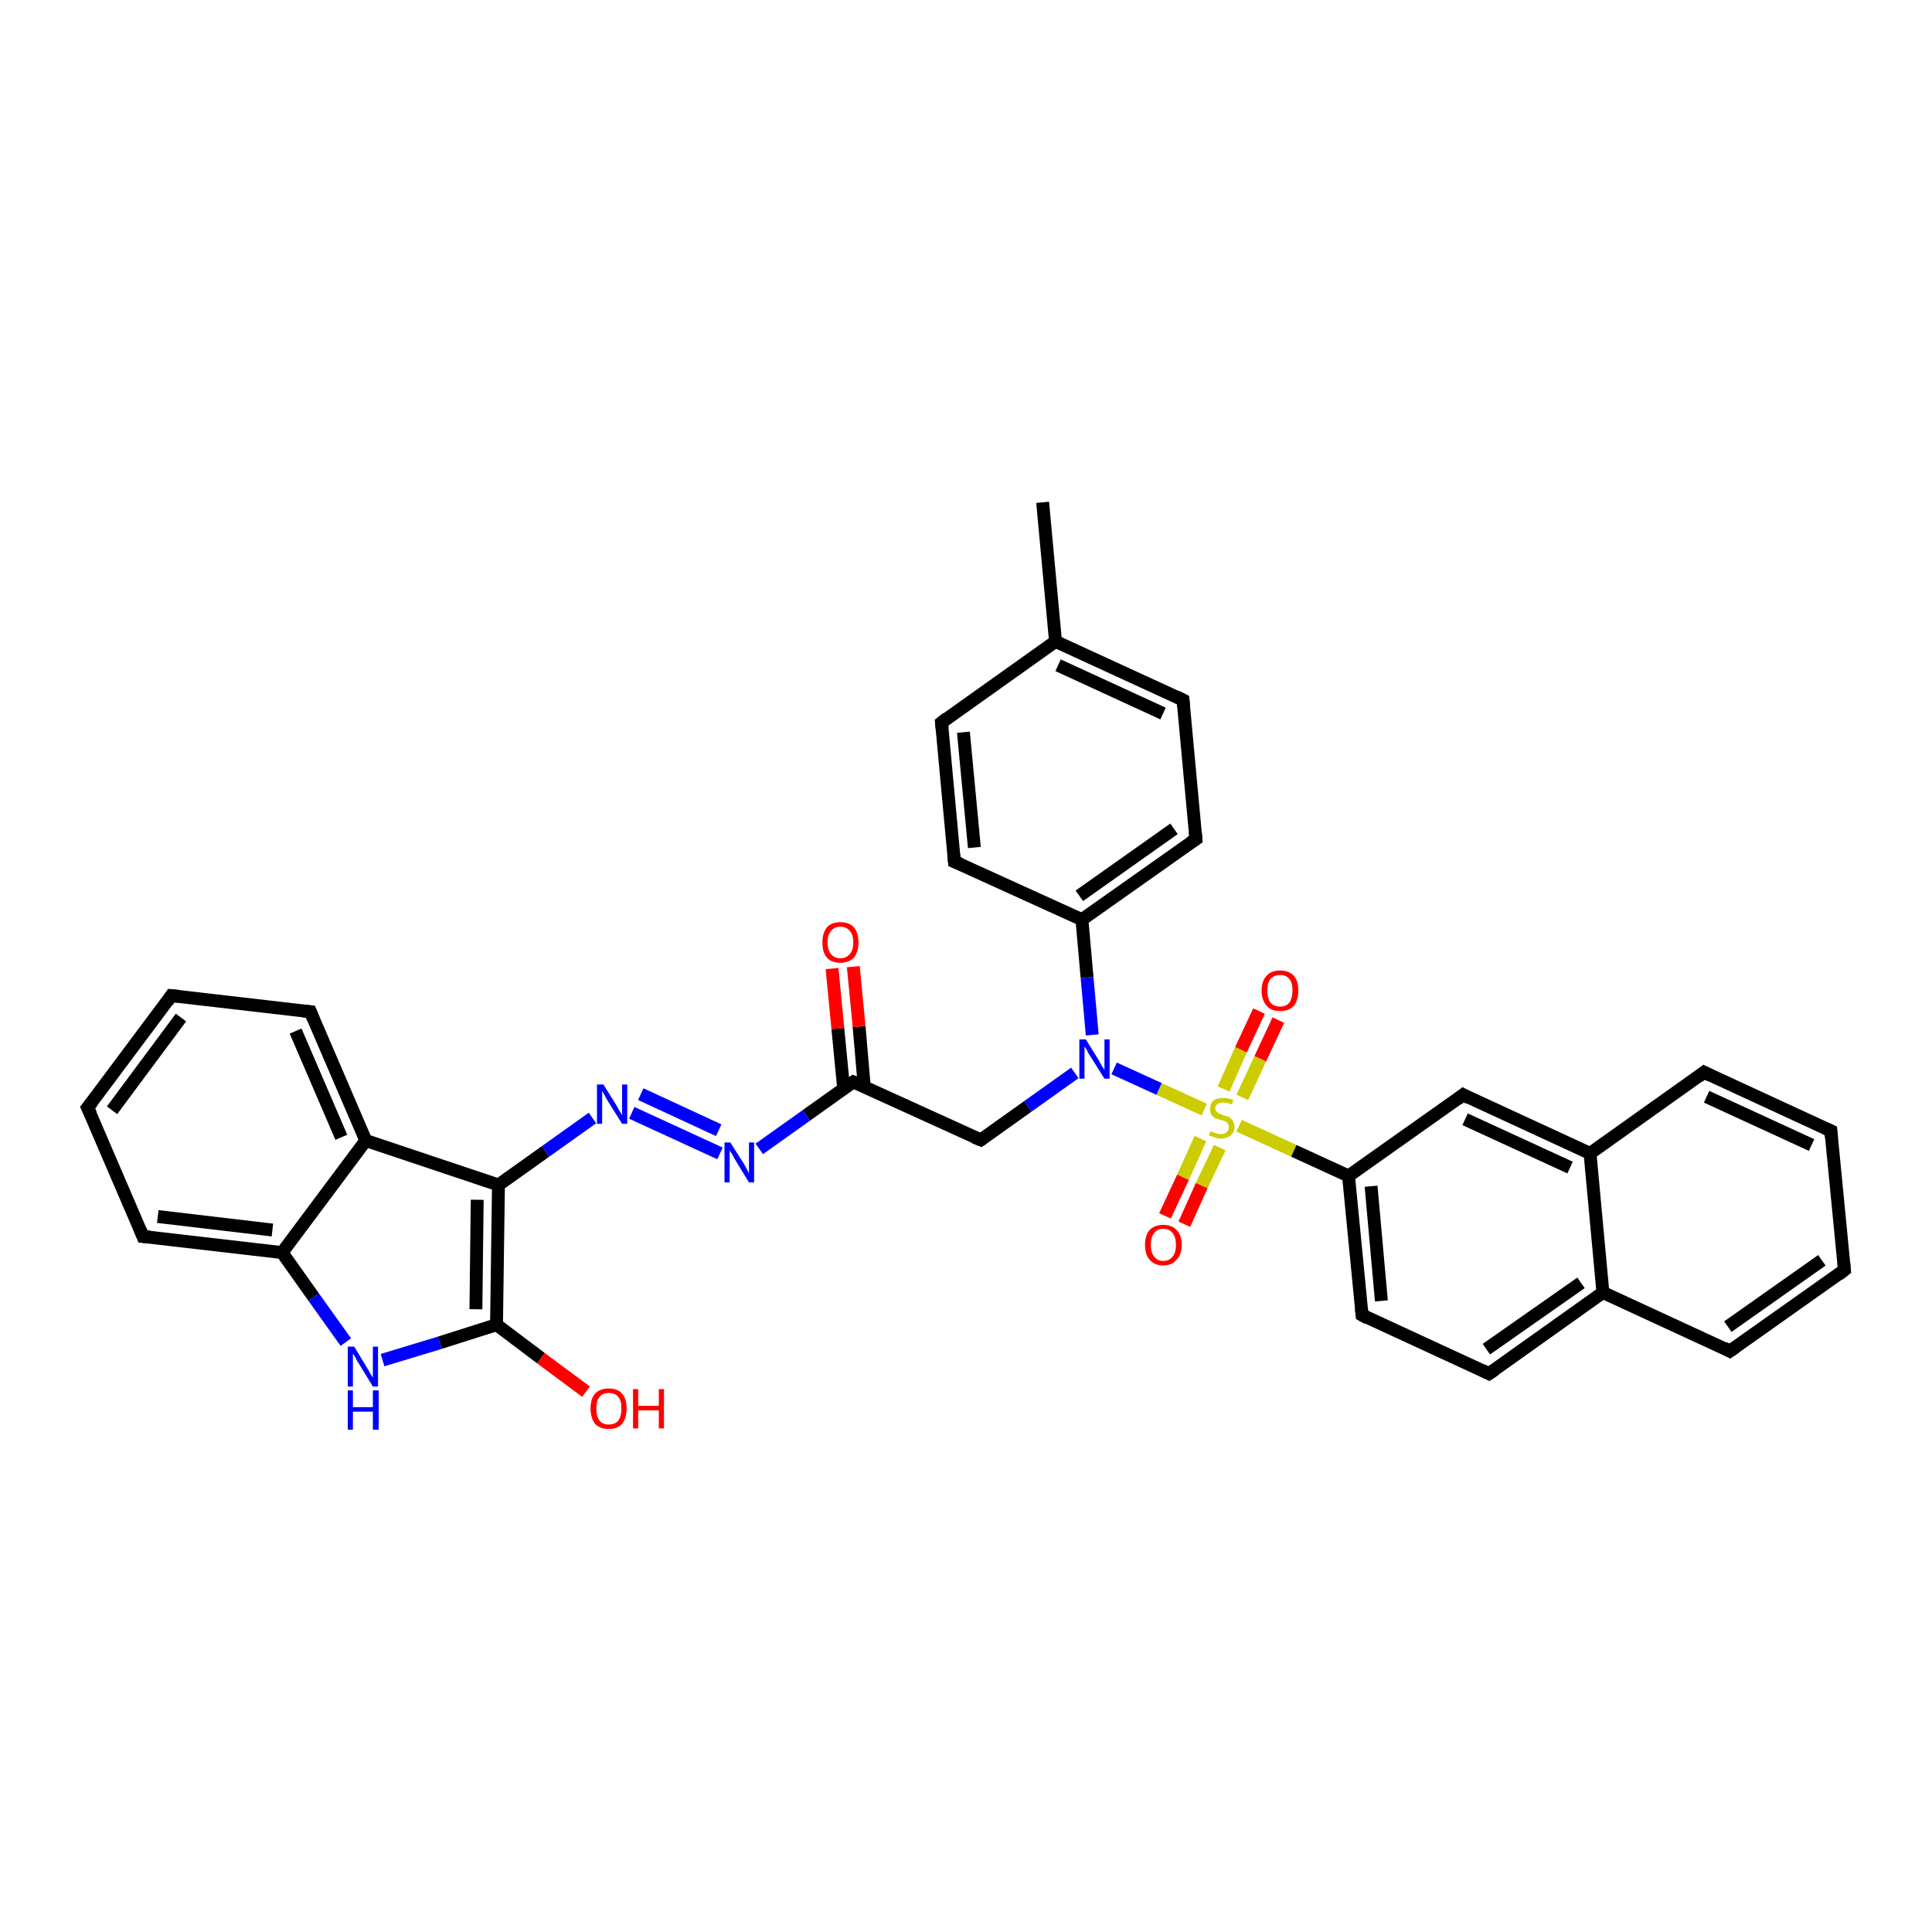 <?xml version='1.0' encoding='iso-8859-1'?>
<svg version='1.1' baseProfile='full'
              xmlns='http://www.w3.org/2000/svg'
                      xmlns:rdkit='http://www.rdkit.org/xml'
                      xmlns:xlink='http://www.w3.org/1999/xlink'
                  xml:space='preserve'
width='300px' height='300px' viewBox='0 0 300 300'>
<!-- END OF HEADER -->
<rect style='opacity:1.0;fill:#FFFFFF;stroke:none' width='300.0' height='300.0' x='0.0' y='0.0'> </rect>
<path class='bond-0 atom-0 atom-1' d='M 161.9,78.0 L 163.9,99.6' style='fill:none;fill-rule:evenodd;stroke:#000000;stroke-width:2.0px;stroke-linecap:butt;stroke-linejoin:miter;stroke-opacity:1' />
<path class='bond-1 atom-1 atom-2' d='M 163.9,99.6 L 183.7,108.7' style='fill:none;fill-rule:evenodd;stroke:#000000;stroke-width:2.0px;stroke-linecap:butt;stroke-linejoin:miter;stroke-opacity:1' />
<path class='bond-1 atom-1 atom-2' d='M 164.3,103.3 L 180.6,110.8' style='fill:none;fill-rule:evenodd;stroke:#000000;stroke-width:2.0px;stroke-linecap:butt;stroke-linejoin:miter;stroke-opacity:1' />
<path class='bond-2 atom-2 atom-3' d='M 183.7,108.7 L 185.7,130.3' style='fill:none;fill-rule:evenodd;stroke:#000000;stroke-width:2.0px;stroke-linecap:butt;stroke-linejoin:miter;stroke-opacity:1' />
<path class='bond-3 atom-3 atom-4' d='M 185.7,130.3 L 168.0,142.8' style='fill:none;fill-rule:evenodd;stroke:#000000;stroke-width:2.0px;stroke-linecap:butt;stroke-linejoin:miter;stroke-opacity:1' />
<path class='bond-3 atom-3 atom-4' d='M 182.3,128.7 L 167.6,139.1' style='fill:none;fill-rule:evenodd;stroke:#000000;stroke-width:2.0px;stroke-linecap:butt;stroke-linejoin:miter;stroke-opacity:1' />
<path class='bond-4 atom-4 atom-5' d='M 168.0,142.8 L 168.8,151.8' style='fill:none;fill-rule:evenodd;stroke:#000000;stroke-width:2.0px;stroke-linecap:butt;stroke-linejoin:miter;stroke-opacity:1' />
<path class='bond-4 atom-4 atom-5' d='M 168.8,151.8 L 169.6,160.7' style='fill:none;fill-rule:evenodd;stroke:#0000FF;stroke-width:2.0px;stroke-linecap:butt;stroke-linejoin:miter;stroke-opacity:1' />
<path class='bond-5 atom-5 atom-6' d='M 166.9,166.6 L 159.6,171.8' style='fill:none;fill-rule:evenodd;stroke:#0000FF;stroke-width:2.0px;stroke-linecap:butt;stroke-linejoin:miter;stroke-opacity:1' />
<path class='bond-5 atom-5 atom-6' d='M 159.6,171.8 L 152.3,177.0' style='fill:none;fill-rule:evenodd;stroke:#000000;stroke-width:2.0px;stroke-linecap:butt;stroke-linejoin:miter;stroke-opacity:1' />
<path class='bond-6 atom-6 atom-7' d='M 152.3,177.0 L 132.5,168.0' style='fill:none;fill-rule:evenodd;stroke:#000000;stroke-width:2.0px;stroke-linecap:butt;stroke-linejoin:miter;stroke-opacity:1' />
<path class='bond-7 atom-7 atom-8' d='M 134.2,168.7 L 133.4,159.4' style='fill:none;fill-rule:evenodd;stroke:#000000;stroke-width:2.0px;stroke-linecap:butt;stroke-linejoin:miter;stroke-opacity:1' />
<path class='bond-7 atom-7 atom-8' d='M 133.4,159.4 L 132.5,150.1' style='fill:none;fill-rule:evenodd;stroke:#FF0000;stroke-width:2.0px;stroke-linecap:butt;stroke-linejoin:miter;stroke-opacity:1' />
<path class='bond-7 atom-7 atom-8' d='M 131.0,169.0 L 130.1,159.7' style='fill:none;fill-rule:evenodd;stroke:#000000;stroke-width:2.0px;stroke-linecap:butt;stroke-linejoin:miter;stroke-opacity:1' />
<path class='bond-7 atom-7 atom-8' d='M 130.1,159.7 L 129.2,150.4' style='fill:none;fill-rule:evenodd;stroke:#FF0000;stroke-width:2.0px;stroke-linecap:butt;stroke-linejoin:miter;stroke-opacity:1' />
<path class='bond-8 atom-7 atom-9' d='M 132.5,168.0 L 125.2,173.2' style='fill:none;fill-rule:evenodd;stroke:#000000;stroke-width:2.0px;stroke-linecap:butt;stroke-linejoin:miter;stroke-opacity:1' />
<path class='bond-8 atom-7 atom-9' d='M 125.2,173.2 L 117.9,178.4' style='fill:none;fill-rule:evenodd;stroke:#0000FF;stroke-width:2.0px;stroke-linecap:butt;stroke-linejoin:miter;stroke-opacity:1' />
<path class='bond-9 atom-9 atom-10' d='M 111.8,179.1 L 98.1,172.8' style='fill:none;fill-rule:evenodd;stroke:#0000FF;stroke-width:2.0px;stroke-linecap:butt;stroke-linejoin:miter;stroke-opacity:1' />
<path class='bond-9 atom-9 atom-10' d='M 111.6,175.5 L 99.5,169.9' style='fill:none;fill-rule:evenodd;stroke:#0000FF;stroke-width:2.0px;stroke-linecap:butt;stroke-linejoin:miter;stroke-opacity:1' />
<path class='bond-10 atom-10 atom-11' d='M 92.0,173.6 L 84.7,178.8' style='fill:none;fill-rule:evenodd;stroke:#0000FF;stroke-width:2.0px;stroke-linecap:butt;stroke-linejoin:miter;stroke-opacity:1' />
<path class='bond-10 atom-10 atom-11' d='M 84.7,178.8 L 77.4,184.0' style='fill:none;fill-rule:evenodd;stroke:#000000;stroke-width:2.0px;stroke-linecap:butt;stroke-linejoin:miter;stroke-opacity:1' />
<path class='bond-11 atom-11 atom-12' d='M 77.4,184.0 L 77.1,205.7' style='fill:none;fill-rule:evenodd;stroke:#000000;stroke-width:2.0px;stroke-linecap:butt;stroke-linejoin:miter;stroke-opacity:1' />
<path class='bond-11 atom-11 atom-12' d='M 74.1,186.3 L 73.9,203.3' style='fill:none;fill-rule:evenodd;stroke:#000000;stroke-width:2.0px;stroke-linecap:butt;stroke-linejoin:miter;stroke-opacity:1' />
<path class='bond-12 atom-12 atom-13' d='M 77.1,205.7 L 84.0,210.9' style='fill:none;fill-rule:evenodd;stroke:#000000;stroke-width:2.0px;stroke-linecap:butt;stroke-linejoin:miter;stroke-opacity:1' />
<path class='bond-12 atom-12 atom-13' d='M 84.0,210.9 L 91.0,216.1' style='fill:none;fill-rule:evenodd;stroke:#FF0000;stroke-width:2.0px;stroke-linecap:butt;stroke-linejoin:miter;stroke-opacity:1' />
<path class='bond-13 atom-12 atom-14' d='M 77.1,205.7 L 68.3,208.5' style='fill:none;fill-rule:evenodd;stroke:#000000;stroke-width:2.0px;stroke-linecap:butt;stroke-linejoin:miter;stroke-opacity:1' />
<path class='bond-13 atom-12 atom-14' d='M 68.3,208.5 L 59.4,211.2' style='fill:none;fill-rule:evenodd;stroke:#0000FF;stroke-width:2.0px;stroke-linecap:butt;stroke-linejoin:miter;stroke-opacity:1' />
<path class='bond-14 atom-14 atom-15' d='M 53.7,208.4 L 48.7,201.4' style='fill:none;fill-rule:evenodd;stroke:#0000FF;stroke-width:2.0px;stroke-linecap:butt;stroke-linejoin:miter;stroke-opacity:1' />
<path class='bond-14 atom-14 atom-15' d='M 48.7,201.4 L 43.8,194.5' style='fill:none;fill-rule:evenodd;stroke:#000000;stroke-width:2.0px;stroke-linecap:butt;stroke-linejoin:miter;stroke-opacity:1' />
<path class='bond-15 atom-15 atom-16' d='M 43.8,194.5 L 22.2,192.0' style='fill:none;fill-rule:evenodd;stroke:#000000;stroke-width:2.0px;stroke-linecap:butt;stroke-linejoin:miter;stroke-opacity:1' />
<path class='bond-15 atom-15 atom-16' d='M 42.3,191.0 L 24.5,188.9' style='fill:none;fill-rule:evenodd;stroke:#000000;stroke-width:2.0px;stroke-linecap:butt;stroke-linejoin:miter;stroke-opacity:1' />
<path class='bond-16 atom-16 atom-17' d='M 22.2,192.0 L 13.6,172.0' style='fill:none;fill-rule:evenodd;stroke:#000000;stroke-width:2.0px;stroke-linecap:butt;stroke-linejoin:miter;stroke-opacity:1' />
<path class='bond-17 atom-17 atom-18' d='M 13.6,172.0 L 26.6,154.6' style='fill:none;fill-rule:evenodd;stroke:#000000;stroke-width:2.0px;stroke-linecap:butt;stroke-linejoin:miter;stroke-opacity:1' />
<path class='bond-17 atom-17 atom-18' d='M 17.4,172.4 L 28.1,158.0' style='fill:none;fill-rule:evenodd;stroke:#000000;stroke-width:2.0px;stroke-linecap:butt;stroke-linejoin:miter;stroke-opacity:1' />
<path class='bond-18 atom-18 atom-19' d='M 26.6,154.6 L 48.2,157.1' style='fill:none;fill-rule:evenodd;stroke:#000000;stroke-width:2.0px;stroke-linecap:butt;stroke-linejoin:miter;stroke-opacity:1' />
<path class='bond-19 atom-19 atom-20' d='M 48.2,157.1 L 56.8,177.1' style='fill:none;fill-rule:evenodd;stroke:#000000;stroke-width:2.0px;stroke-linecap:butt;stroke-linejoin:miter;stroke-opacity:1' />
<path class='bond-19 atom-19 atom-20' d='M 45.9,160.1 L 53.0,176.6' style='fill:none;fill-rule:evenodd;stroke:#000000;stroke-width:2.0px;stroke-linecap:butt;stroke-linejoin:miter;stroke-opacity:1' />
<path class='bond-20 atom-5 atom-21' d='M 173.0,165.9 L 180.0,169.1' style='fill:none;fill-rule:evenodd;stroke:#0000FF;stroke-width:2.0px;stroke-linecap:butt;stroke-linejoin:miter;stroke-opacity:1' />
<path class='bond-20 atom-5 atom-21' d='M 180.0,169.1 L 187.0,172.3' style='fill:none;fill-rule:evenodd;stroke:#CCCC00;stroke-width:2.0px;stroke-linecap:butt;stroke-linejoin:miter;stroke-opacity:1' />
<path class='bond-21 atom-21 atom-22' d='M 192.9,170.4 L 195.7,164.4' style='fill:none;fill-rule:evenodd;stroke:#CCCC00;stroke-width:2.0px;stroke-linecap:butt;stroke-linejoin:miter;stroke-opacity:1' />
<path class='bond-21 atom-21 atom-22' d='M 195.7,164.4 L 198.5,158.4' style='fill:none;fill-rule:evenodd;stroke:#FF0000;stroke-width:2.0px;stroke-linecap:butt;stroke-linejoin:miter;stroke-opacity:1' />
<path class='bond-21 atom-21 atom-22' d='M 190.0,169.1 L 192.7,163.0' style='fill:none;fill-rule:evenodd;stroke:#CCCC00;stroke-width:2.0px;stroke-linecap:butt;stroke-linejoin:miter;stroke-opacity:1' />
<path class='bond-21 atom-21 atom-22' d='M 192.7,163.0 L 195.5,157.0' style='fill:none;fill-rule:evenodd;stroke:#FF0000;stroke-width:2.0px;stroke-linecap:butt;stroke-linejoin:miter;stroke-opacity:1' />
<path class='bond-22 atom-21 atom-23' d='M 186.4,176.8 L 183.7,182.8' style='fill:none;fill-rule:evenodd;stroke:#CCCC00;stroke-width:2.0px;stroke-linecap:butt;stroke-linejoin:miter;stroke-opacity:1' />
<path class='bond-22 atom-21 atom-23' d='M 183.7,182.8 L 180.9,188.8' style='fill:none;fill-rule:evenodd;stroke:#FF0000;stroke-width:2.0px;stroke-linecap:butt;stroke-linejoin:miter;stroke-opacity:1' />
<path class='bond-22 atom-21 atom-23' d='M 189.4,178.2 L 186.6,184.1' style='fill:none;fill-rule:evenodd;stroke:#CCCC00;stroke-width:2.0px;stroke-linecap:butt;stroke-linejoin:miter;stroke-opacity:1' />
<path class='bond-22 atom-21 atom-23' d='M 186.6,184.1 L 183.9,190.1' style='fill:none;fill-rule:evenodd;stroke:#FF0000;stroke-width:2.0px;stroke-linecap:butt;stroke-linejoin:miter;stroke-opacity:1' />
<path class='bond-23 atom-21 atom-24' d='M 192.4,174.8 L 200.9,178.7' style='fill:none;fill-rule:evenodd;stroke:#CCCC00;stroke-width:2.0px;stroke-linecap:butt;stroke-linejoin:miter;stroke-opacity:1' />
<path class='bond-23 atom-21 atom-24' d='M 200.9,178.7 L 209.4,182.6' style='fill:none;fill-rule:evenodd;stroke:#000000;stroke-width:2.0px;stroke-linecap:butt;stroke-linejoin:miter;stroke-opacity:1' />
<path class='bond-24 atom-24 atom-25' d='M 209.4,182.6 L 211.5,204.2' style='fill:none;fill-rule:evenodd;stroke:#000000;stroke-width:2.0px;stroke-linecap:butt;stroke-linejoin:miter;stroke-opacity:1' />
<path class='bond-24 atom-24 atom-25' d='M 212.9,184.2 L 214.5,202.0' style='fill:none;fill-rule:evenodd;stroke:#000000;stroke-width:2.0px;stroke-linecap:butt;stroke-linejoin:miter;stroke-opacity:1' />
<path class='bond-25 atom-25 atom-26' d='M 211.5,204.2 L 231.2,213.3' style='fill:none;fill-rule:evenodd;stroke:#000000;stroke-width:2.0px;stroke-linecap:butt;stroke-linejoin:miter;stroke-opacity:1' />
<path class='bond-26 atom-26 atom-27' d='M 231.2,213.3 L 248.9,200.7' style='fill:none;fill-rule:evenodd;stroke:#000000;stroke-width:2.0px;stroke-linecap:butt;stroke-linejoin:miter;stroke-opacity:1' />
<path class='bond-26 atom-26 atom-27' d='M 230.8,209.5 L 245.5,199.2' style='fill:none;fill-rule:evenodd;stroke:#000000;stroke-width:2.0px;stroke-linecap:butt;stroke-linejoin:miter;stroke-opacity:1' />
<path class='bond-27 atom-27 atom-28' d='M 248.9,200.7 L 268.6,209.8' style='fill:none;fill-rule:evenodd;stroke:#000000;stroke-width:2.0px;stroke-linecap:butt;stroke-linejoin:miter;stroke-opacity:1' />
<path class='bond-28 atom-28 atom-29' d='M 268.6,209.8 L 286.4,197.2' style='fill:none;fill-rule:evenodd;stroke:#000000;stroke-width:2.0px;stroke-linecap:butt;stroke-linejoin:miter;stroke-opacity:1' />
<path class='bond-28 atom-28 atom-29' d='M 268.3,206.0 L 282.9,195.7' style='fill:none;fill-rule:evenodd;stroke:#000000;stroke-width:2.0px;stroke-linecap:butt;stroke-linejoin:miter;stroke-opacity:1' />
<path class='bond-29 atom-29 atom-30' d='M 286.4,197.2 L 284.3,175.6' style='fill:none;fill-rule:evenodd;stroke:#000000;stroke-width:2.0px;stroke-linecap:butt;stroke-linejoin:miter;stroke-opacity:1' />
<path class='bond-30 atom-30 atom-31' d='M 284.3,175.6 L 264.6,166.5' style='fill:none;fill-rule:evenodd;stroke:#000000;stroke-width:2.0px;stroke-linecap:butt;stroke-linejoin:miter;stroke-opacity:1' />
<path class='bond-30 atom-30 atom-31' d='M 281.3,177.8 L 265.0,170.3' style='fill:none;fill-rule:evenodd;stroke:#000000;stroke-width:2.0px;stroke-linecap:butt;stroke-linejoin:miter;stroke-opacity:1' />
<path class='bond-31 atom-31 atom-32' d='M 264.6,166.5 L 246.9,179.1' style='fill:none;fill-rule:evenodd;stroke:#000000;stroke-width:2.0px;stroke-linecap:butt;stroke-linejoin:miter;stroke-opacity:1' />
<path class='bond-32 atom-32 atom-33' d='M 246.9,179.1 L 227.2,170.0' style='fill:none;fill-rule:evenodd;stroke:#000000;stroke-width:2.0px;stroke-linecap:butt;stroke-linejoin:miter;stroke-opacity:1' />
<path class='bond-32 atom-32 atom-33' d='M 243.8,181.3 L 227.5,173.8' style='fill:none;fill-rule:evenodd;stroke:#000000;stroke-width:2.0px;stroke-linecap:butt;stroke-linejoin:miter;stroke-opacity:1' />
<path class='bond-33 atom-4 atom-34' d='M 168.0,142.8 L 148.2,133.8' style='fill:none;fill-rule:evenodd;stroke:#000000;stroke-width:2.0px;stroke-linecap:butt;stroke-linejoin:miter;stroke-opacity:1' />
<path class='bond-34 atom-34 atom-35' d='M 148.2,133.8 L 146.2,112.2' style='fill:none;fill-rule:evenodd;stroke:#000000;stroke-width:2.0px;stroke-linecap:butt;stroke-linejoin:miter;stroke-opacity:1' />
<path class='bond-34 atom-34 atom-35' d='M 151.3,131.6 L 149.6,113.7' style='fill:none;fill-rule:evenodd;stroke:#000000;stroke-width:2.0px;stroke-linecap:butt;stroke-linejoin:miter;stroke-opacity:1' />
<path class='bond-35 atom-35 atom-1' d='M 146.2,112.2 L 163.9,99.6' style='fill:none;fill-rule:evenodd;stroke:#000000;stroke-width:2.0px;stroke-linecap:butt;stroke-linejoin:miter;stroke-opacity:1' />
<path class='bond-36 atom-20 atom-11' d='M 56.8,177.1 L 77.4,184.0' style='fill:none;fill-rule:evenodd;stroke:#000000;stroke-width:2.0px;stroke-linecap:butt;stroke-linejoin:miter;stroke-opacity:1' />
<path class='bond-37 atom-33 atom-24' d='M 227.2,170.0 L 209.4,182.6' style='fill:none;fill-rule:evenodd;stroke:#000000;stroke-width:2.0px;stroke-linecap:butt;stroke-linejoin:miter;stroke-opacity:1' />
<path class='bond-38 atom-20 atom-15' d='M 56.8,177.1 L 43.8,194.5' style='fill:none;fill-rule:evenodd;stroke:#000000;stroke-width:2.0px;stroke-linecap:butt;stroke-linejoin:miter;stroke-opacity:1' />
<path class='bond-39 atom-32 atom-27' d='M 246.9,179.1 L 248.9,200.7' style='fill:none;fill-rule:evenodd;stroke:#000000;stroke-width:2.0px;stroke-linecap:butt;stroke-linejoin:miter;stroke-opacity:1' />
<path d='M 182.7,108.2 L 183.7,108.7 L 183.8,109.7' style='fill:none;stroke:#000000;stroke-width:2.0px;stroke-linecap:butt;stroke-linejoin:miter;stroke-opacity:1;' />
<path d='M 185.6,129.2 L 185.7,130.3 L 184.8,130.9' style='fill:none;stroke:#000000;stroke-width:2.0px;stroke-linecap:butt;stroke-linejoin:miter;stroke-opacity:1;' />
<path d='M 152.6,176.8 L 152.3,177.0 L 151.3,176.6' style='fill:none;stroke:#000000;stroke-width:2.0px;stroke-linecap:butt;stroke-linejoin:miter;stroke-opacity:1;' />
<path d='M 133.5,168.4 L 132.5,168.0 L 132.2,168.2' style='fill:none;stroke:#000000;stroke-width:2.0px;stroke-linecap:butt;stroke-linejoin:miter;stroke-opacity:1;' />
<path d='M 23.3,192.1 L 22.2,192.0 L 21.8,191.0' style='fill:none;stroke:#000000;stroke-width:2.0px;stroke-linecap:butt;stroke-linejoin:miter;stroke-opacity:1;' />
<path d='M 14.1,173.0 L 13.6,172.0 L 14.3,171.1' style='fill:none;stroke:#000000;stroke-width:2.0px;stroke-linecap:butt;stroke-linejoin:miter;stroke-opacity:1;' />
<path d='M 26.0,155.5 L 26.6,154.6 L 27.7,154.7' style='fill:none;stroke:#000000;stroke-width:2.0px;stroke-linecap:butt;stroke-linejoin:miter;stroke-opacity:1;' />
<path d='M 47.1,157.0 L 48.2,157.1 L 48.6,158.1' style='fill:none;stroke:#000000;stroke-width:2.0px;stroke-linecap:butt;stroke-linejoin:miter;stroke-opacity:1;' />
<path d='M 211.4,203.1 L 211.5,204.2 L 212.4,204.7' style='fill:none;stroke:#000000;stroke-width:2.0px;stroke-linecap:butt;stroke-linejoin:miter;stroke-opacity:1;' />
<path d='M 230.2,212.8 L 231.2,213.3 L 232.1,212.7' style='fill:none;stroke:#000000;stroke-width:2.0px;stroke-linecap:butt;stroke-linejoin:miter;stroke-opacity:1;' />
<path d='M 267.7,209.3 L 268.6,209.8 L 269.5,209.2' style='fill:none;stroke:#000000;stroke-width:2.0px;stroke-linecap:butt;stroke-linejoin:miter;stroke-opacity:1;' />
<path d='M 285.5,197.9 L 286.4,197.2 L 286.3,196.1' style='fill:none;stroke:#000000;stroke-width:2.0px;stroke-linecap:butt;stroke-linejoin:miter;stroke-opacity:1;' />
<path d='M 284.4,176.7 L 284.3,175.6 L 283.4,175.2' style='fill:none;stroke:#000000;stroke-width:2.0px;stroke-linecap:butt;stroke-linejoin:miter;stroke-opacity:1;' />
<path d='M 265.6,167.0 L 264.6,166.5 L 263.7,167.2' style='fill:none;stroke:#000000;stroke-width:2.0px;stroke-linecap:butt;stroke-linejoin:miter;stroke-opacity:1;' />
<path d='M 228.1,170.5 L 227.2,170.0 L 226.3,170.7' style='fill:none;stroke:#000000;stroke-width:2.0px;stroke-linecap:butt;stroke-linejoin:miter;stroke-opacity:1;' />
<path d='M 149.2,134.2 L 148.2,133.8 L 148.1,132.7' style='fill:none;stroke:#000000;stroke-width:2.0px;stroke-linecap:butt;stroke-linejoin:miter;stroke-opacity:1;' />
<path d='M 146.3,113.2 L 146.2,112.2 L 147.1,111.5' style='fill:none;stroke:#000000;stroke-width:2.0px;stroke-linecap:butt;stroke-linejoin:miter;stroke-opacity:1;' />
<path class='atom-5' d='M 168.6 161.4
L 170.6 164.6
Q 170.8 165.0, 171.1 165.5
Q 171.5 166.1, 171.5 166.2
L 171.5 161.4
L 172.3 161.4
L 172.3 167.5
L 171.5 167.5
L 169.3 164.0
Q 169.0 163.6, 168.8 163.1
Q 168.5 162.6, 168.4 162.5
L 168.4 167.5
L 167.6 167.5
L 167.6 161.4
L 168.6 161.4
' fill='#0000FF'/>
<path class='atom-8' d='M 127.7 146.3
Q 127.7 144.9, 128.4 144.0
Q 129.1 143.2, 130.5 143.2
Q 131.9 143.2, 132.6 144.0
Q 133.3 144.9, 133.3 146.3
Q 133.3 147.8, 132.6 148.7
Q 131.8 149.5, 130.5 149.5
Q 129.1 149.5, 128.4 148.7
Q 127.7 147.9, 127.7 146.3
M 130.5 148.8
Q 131.4 148.8, 131.9 148.2
Q 132.5 147.6, 132.5 146.3
Q 132.5 145.1, 131.9 144.5
Q 131.4 143.9, 130.5 143.9
Q 129.6 143.9, 129.1 144.5
Q 128.5 145.1, 128.5 146.3
Q 128.5 147.6, 129.1 148.2
Q 129.6 148.8, 130.5 148.8
' fill='#FF0000'/>
<path class='atom-9' d='M 113.4 177.4
L 115.5 180.7
Q 115.7 181.0, 116.0 181.6
Q 116.3 182.2, 116.3 182.2
L 116.3 177.4
L 117.1 177.4
L 117.1 183.6
L 116.3 183.6
L 114.1 180.0
Q 113.9 179.6, 113.6 179.1
Q 113.3 178.7, 113.3 178.5
L 113.3 183.6
L 112.5 183.6
L 112.5 177.4
L 113.4 177.4
' fill='#0000FF'/>
<path class='atom-10' d='M 93.7 168.4
L 95.7 171.6
Q 95.9 172.0, 96.2 172.5
Q 96.6 173.1, 96.6 173.2
L 96.6 168.4
L 97.4 168.4
L 97.4 174.5
L 96.6 174.5
L 94.4 171.0
Q 94.1 170.5, 93.9 170.1
Q 93.6 169.6, 93.5 169.4
L 93.5 174.5
L 92.7 174.5
L 92.7 168.4
L 93.7 168.4
' fill='#0000FF'/>
<path class='atom-13' d='M 91.7 218.7
Q 91.7 217.2, 92.4 216.4
Q 93.2 215.6, 94.5 215.6
Q 95.9 215.6, 96.6 216.4
Q 97.3 217.2, 97.3 218.7
Q 97.3 220.2, 96.6 221.1
Q 95.9 221.9, 94.5 221.9
Q 93.2 221.9, 92.4 221.1
Q 91.7 220.2, 91.7 218.7
M 94.5 221.2
Q 95.5 221.2, 96.0 220.6
Q 96.5 219.9, 96.5 218.7
Q 96.5 217.5, 96.0 216.9
Q 95.5 216.3, 94.5 216.3
Q 93.6 216.3, 93.1 216.9
Q 92.6 217.5, 92.6 218.7
Q 92.6 220.0, 93.1 220.6
Q 93.6 221.2, 94.5 221.2
' fill='#FF0000'/>
<path class='atom-13' d='M 98.3 215.7
L 99.1 215.7
L 99.1 218.3
L 102.3 218.3
L 102.3 215.7
L 103.1 215.7
L 103.1 221.8
L 102.3 221.8
L 102.3 219.0
L 99.1 219.0
L 99.1 221.8
L 98.3 221.8
L 98.3 215.7
' fill='#FF0000'/>
<path class='atom-14' d='M 55.0 209.1
L 57.0 212.4
Q 57.2 212.7, 57.5 213.3
Q 57.9 213.9, 57.9 213.9
L 57.9 209.1
L 58.7 209.1
L 58.7 215.3
L 57.9 215.3
L 55.7 211.7
Q 55.4 211.3, 55.2 210.8
Q 54.9 210.3, 54.8 210.2
L 54.8 215.3
L 54.0 215.3
L 54.0 209.1
L 55.0 209.1
' fill='#0000FF'/>
<path class='atom-14' d='M 54.0 215.9
L 54.8 215.9
L 54.8 218.5
L 57.9 218.5
L 57.9 215.9
L 58.8 215.9
L 58.8 222.0
L 57.9 222.0
L 57.9 219.2
L 54.8 219.2
L 54.8 222.0
L 54.0 222.0
L 54.0 215.9
' fill='#0000FF'/>
<path class='atom-21' d='M 188.0 175.6
Q 188.0 175.7, 188.3 175.8
Q 188.6 175.9, 188.9 176.0
Q 189.2 176.1, 189.6 176.1
Q 190.1 176.1, 190.5 175.8
Q 190.8 175.5, 190.8 175.0
Q 190.8 174.7, 190.6 174.4
Q 190.5 174.2, 190.2 174.1
Q 190.0 174.0, 189.5 173.9
Q 189.0 173.7, 188.6 173.6
Q 188.3 173.4, 188.1 173.1
Q 187.9 172.7, 187.9 172.2
Q 187.9 171.4, 188.4 170.9
Q 188.9 170.5, 190.0 170.5
Q 190.7 170.5, 191.5 170.8
L 191.3 171.5
Q 190.5 171.2, 190.0 171.2
Q 189.4 171.2, 189.1 171.4
Q 188.7 171.7, 188.7 172.1
Q 188.7 172.4, 188.9 172.6
Q 189.1 172.8, 189.3 172.9
Q 189.6 173.0, 190.0 173.2
Q 190.5 173.3, 190.9 173.5
Q 191.2 173.7, 191.4 174.0
Q 191.7 174.4, 191.7 175.0
Q 191.7 175.8, 191.1 176.3
Q 190.5 176.8, 189.6 176.8
Q 189.0 176.8, 188.6 176.6
Q 188.2 176.5, 187.7 176.3
L 188.0 175.6
' fill='#CCCC00'/>
<path class='atom-22' d='M 195.9 153.8
Q 195.9 152.3, 196.7 151.5
Q 197.4 150.7, 198.8 150.7
Q 200.1 150.7, 200.9 151.5
Q 201.6 152.3, 201.6 153.8
Q 201.6 155.3, 200.9 156.2
Q 200.1 157.0, 198.8 157.0
Q 197.4 157.0, 196.7 156.2
Q 195.9 155.3, 195.9 153.8
M 198.8 156.3
Q 199.7 156.3, 200.2 155.7
Q 200.7 155.0, 200.7 153.8
Q 200.7 152.6, 200.2 152.0
Q 199.7 151.4, 198.8 151.4
Q 197.8 151.4, 197.3 152.0
Q 196.8 152.6, 196.8 153.8
Q 196.8 155.1, 197.3 155.7
Q 197.8 156.3, 198.8 156.3
' fill='#FF0000'/>
<path class='atom-23' d='M 177.8 193.3
Q 177.8 191.8, 178.5 191.0
Q 179.3 190.2, 180.6 190.2
Q 182.0 190.2, 182.7 191.0
Q 183.5 191.8, 183.5 193.3
Q 183.5 194.8, 182.7 195.6
Q 182.0 196.5, 180.6 196.5
Q 179.3 196.5, 178.5 195.6
Q 177.8 194.8, 177.8 193.3
M 180.6 195.8
Q 181.6 195.8, 182.1 195.1
Q 182.6 194.5, 182.6 193.3
Q 182.6 192.1, 182.1 191.5
Q 181.6 190.8, 180.6 190.8
Q 179.7 190.8, 179.2 191.5
Q 178.7 192.1, 178.7 193.3
Q 178.7 194.5, 179.2 195.1
Q 179.7 195.8, 180.6 195.8
' fill='#FF0000'/>
</svg>

